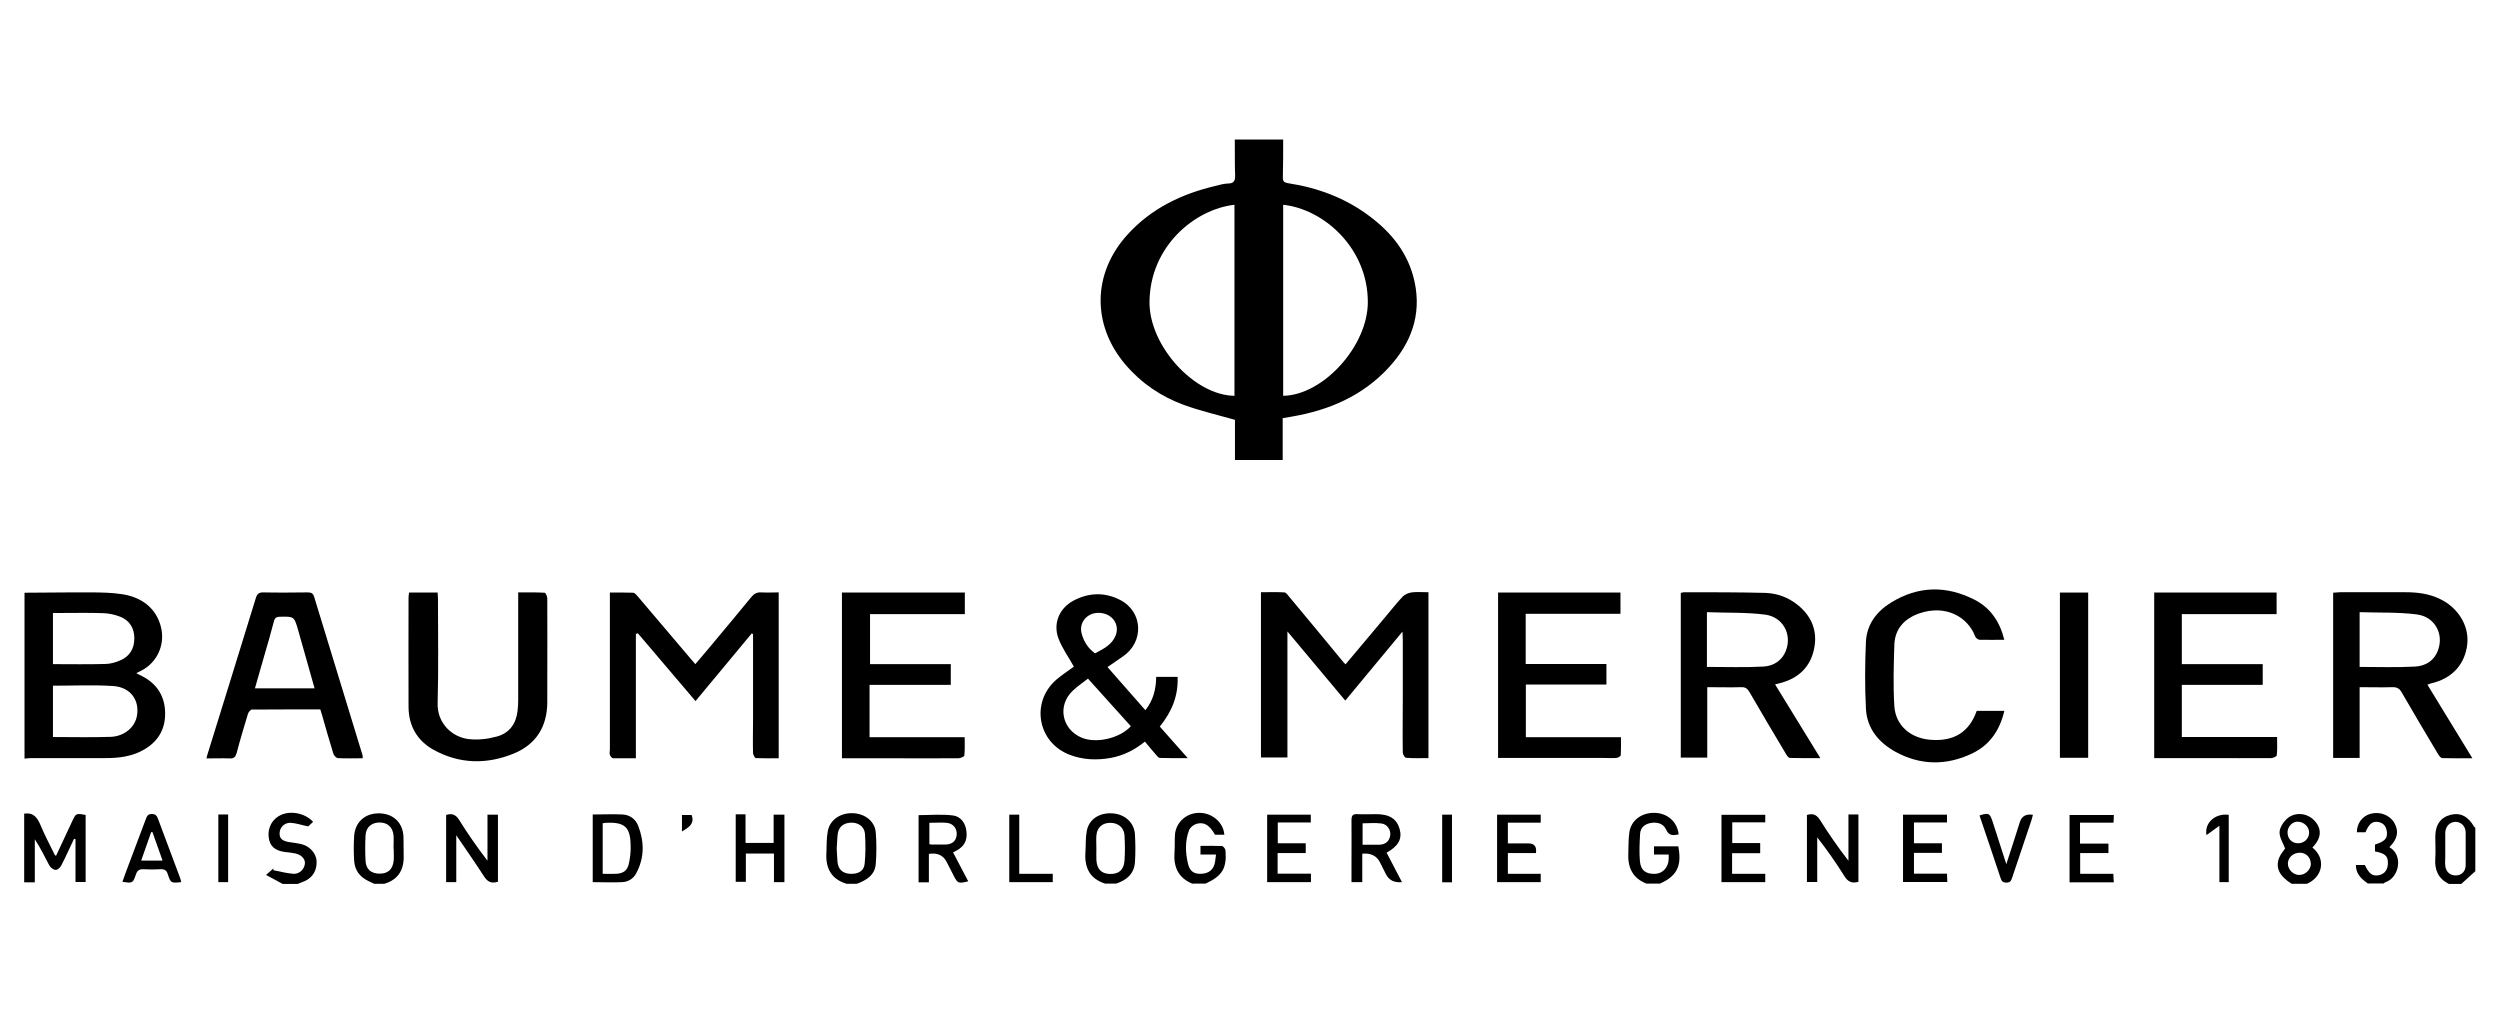 <?xml version="1.0" encoding="UTF-8"?>
<svg id="Layer_1" data-name="Layer 1" xmlns="http://www.w3.org/2000/svg" viewBox="0 0 152.98 62.62">
  <g id="oh3wv5.tif">
    <g>
      <path d="M78.52,8.54c0,.78,0,1.56-.02,2.34,0,.25,.12,.29,.32,.33,1.83,.28,3.52,.91,5,2.03,1.36,1.02,2.37,2.29,2.74,4,.44,2.04-.22,3.78-1.59,5.26-1.59,1.72-3.63,2.6-5.91,2.99-.18,.03-.35,.06-.57,.1v2.56h-2.92v-2.46c-1.09-.31-2.13-.55-3.12-.91-1.4-.51-2.61-1.33-3.59-2.48-2.06-2.43-2.01-5.58,.13-7.94,1.46-1.61,3.32-2.5,5.41-2.99,.24-.06,.48-.13,.73-.14,.35,0,.46-.14,.45-.5-.03-.73-.01-1.46-.02-2.19,.99,0,1.98,0,2.97,0Zm-2.98,3.99c-2.4,.27-5.17,2.51-5.2,5.95-.02,2.7,2.76,5.72,5.2,5.74V12.53Zm2.98,0v11.69c2.45-.04,5.19-3.05,5.18-5.75-.01-3.3-2.69-5.67-5.18-5.94Z"/>
      <path d="M1.5,36.27c1.33,0,2.65-.03,3.98-.02,.69,0,1.38,.01,2.06,.12,1.3,.22,2.12,1.01,2.34,2.14,.19,1.01-.28,2.01-1.18,2.5-.1,.05-.2,.1-.36,.18,.12,.07,.2,.11,.29,.15,.89,.44,1.41,1.14,1.47,2.14,.06,1.04-.36,1.85-1.27,2.38-.73,.43-1.54,.53-2.37,.53-1.51,0-3.02,0-4.53,0-.14,0-.28,.02-.43,.03,0-3.39,0-6.77,0-10.16Zm1.74,5.69v3.14c1.2,0,2.36,.03,3.53-.01,.85-.03,1.5-.61,1.61-1.29,.17-.96-.4-1.75-1.45-1.82-1.21-.08-2.44-.02-3.7-.02Zm0-1.32c1.1,0,2.15,.02,3.2-.01,.32,0,.65-.1,.94-.23,.57-.25,.84-.72,.84-1.34,0-.61-.28-1.09-.86-1.32-.33-.13-.7-.21-1.06-.22-.87-.03-1.74-.01-2.61-.01-.15,0-.3,0-.45,0v3.13Z"/>
      <path d="M1.5,49.79c.6-.09,.81,.3,1.01,.77,.25,.6,.56,1.17,.84,1.75,0,.02,.04,.03,.08,.06,.33-.71,.66-1.41,.99-2.12,.23-.49,.24-.49,.82-.38v4.1h-.62v-2.62s-.06-.01-.09-.02c-.26,.54-.5,1.09-.78,1.63-.06,.12-.23,.28-.34,.27-.14,0-.32-.14-.39-.27-.29-.53-.54-1.08-.89-1.6v2.63h-.65v-4.22Z"/>
      <path d="M72.97,54.08c-.87-.36-1.17-1.03-1.1-1.93,.03-.36,0-.73,.03-1.09,.07-.78,.74-1.34,1.53-1.32,.78,.02,1.44,.61,1.49,1.34h-.57c-.33-.58-.65-.8-1.13-.67-.18,.05-.39,.22-.46,.39-.25,.67-.23,1.37-.06,2.07,.09,.38,.3,.59,.7,.6,.45,.01,.77-.16,.9-.53,.07-.19,.07-.4,.11-.65h-.95v-.53c.45,0,.88-.01,1.31,.01,.08,0,.21,.17,.22,.26,.09,1.11-.2,1.57-1.22,2.04h-.78Z"/>
      <path d="M100.78,54.08c-.89-.33-1.19-1.01-1.14-1.91,.02-.4,0-.81,.06-1.21,.09-.75,.74-1.24,1.56-1.22,.78,.02,1.38,.55,1.46,1.32-.32,.06-.59,.11-.77-.3-.16-.36-.54-.47-.94-.4-.37,.07-.63,.28-.65,.67-.03,.56-.06,1.12-.01,1.67,.05,.58,.39,.8,.96,.77,.45-.03,.78-.4,.8-.9,0-.08,0-.16,0-.28h-.9v-.5h1.49c.17,.96,.11,1.75-1.13,2.28h-.78Z"/>
      <path d="M51.8,54.08c-.95-.29-1.29-.97-1.23-1.91,.02-.43,0-.86,.08-1.28,.11-.7,.75-1.15,1.52-1.13,.75,.02,1.37,.49,1.42,1.19,.05,.63,.05,1.27,0,1.91-.05,.69-.57,1-1.15,1.22h-.62Zm-.6-2.17c.02,.28,.02,.57,.05,.85,.05,.45,.32,.69,.78,.71,.49,.02,.84-.17,.88-.62,.06-.6,.06-1.22,.02-1.82-.04-.47-.42-.71-.88-.69-.48,.03-.76,.29-.8,.78-.02,.26-.03,.52-.05,.78Z"/>
      <path d="M67.66,54.08c-.97-.29-1.31-.98-1.24-1.94,.03-.43,0-.86,.08-1.28,.13-.73,.77-1.14,1.57-1.09,.76,.05,1.33,.56,1.38,1.28,.03,.57,.04,1.15,0,1.71-.05,.71-.51,1.1-1.15,1.31h-.62Zm-.56-2.17s0,0-.01,0c0,.23-.01,.47,0,.7,.03,.58,.3,.85,.83,.87,.54,.01,.85-.24,.89-.81,.04-.52,.03-1.04,0-1.56-.03-.47-.39-.76-.87-.76-.49,0-.81,.29-.85,.78-.02,.26,0,.52,0,.78Z"/>
      <path d="M22.9,54.08c-.11-.05-.23-.11-.34-.16-.54-.25-.86-.67-.89-1.27-.03-.49-.03-.99,0-1.48,.05-.87,.68-1.42,1.55-1.4,.86,.02,1.44,.58,1.47,1.45,.01,.34,0,.68,.01,1.01,.05,.9-.25,1.57-1.18,1.85h-.62Zm1.18-2.15s0,0,0,0c0-.27,.02-.55,0-.82-.05-.5-.37-.78-.85-.78-.48,0-.83,.28-.86,.77-.03,.53-.03,1.07,0,1.59,.03,.52,.36,.78,.89,.77,.5-.01,.78-.28,.83-.8,.02-.24,0-.49,0-.74Z"/>
      <path d="M140.23,54.08c-.74-.46-1-.97-.77-1.58,.09-.23,.27-.43,.37-.58-.13-.34-.34-.66-.34-.98,0-.27,.2-.59,.41-.8,.47-.47,1.25-.42,1.71,.06,.49,.51,.45,1.1-.11,1.66,.85,.69,.64,1.79-.33,2.22h-.94Zm1.17-1.24c0-.37-.3-.67-.67-.66-.41,0-.72,.29-.73,.66,0,.37,.32,.7,.7,.7,.37,0,.7-.32,.71-.69Zm-.81-1.24c.38,.02,.69-.26,.71-.62,.02-.36-.3-.69-.69-.7-.32-.01-.61,.28-.63,.62-.02,.39,.24,.69,.62,.7Z"/>
      <path d="M17.28,54.08c-.31-.17-.63-.34-1-.54,.19-.17,.32-.29,.45-.4,0,.04,0,.07,0,.11,.41,.08,.82,.19,1.23,.22,.38,.02,.68-.3,.7-.65,.01-.28-.24-.53-.61-.6-.19-.04-.38-.06-.58-.08-.65-.08-.97-.36-1.03-.92-.07-.59,.24-1.13,.77-1.36,.62-.27,1.47-.09,1.95,.43-.12,.11-.24,.22-.3,.28-.4-.08-.73-.2-1.07-.22-.38-.02-.66,.27-.68,.61-.02,.34,.15,.5,.59,.57,.27,.04,.54,.07,.8,.14,.47,.13,.84,.56,.87,.99,.04,.58-.22,1.03-.73,1.26-.14,.06-.29,.11-.43,.17h-.94Z"/>
      <path d="M149.84,54.08c-.65-.32-.87-.86-.82-1.56,.03-.44,0-.88,0-1.32,0-.73,.33-1.19,.94-1.34,.59-.15,1.07,.09,1.43,.72,.02,.03,.05,.05,.08,.07v2.66c-.29,.26-.57,.52-.86,.78h-.78Zm-.21-2.15s0,0,0,0c0,.17,0,.34,0,.51,0,.17-.02,.34,0,.51,.02,.38,.29,.63,.66,.62,.35-.01,.59-.26,.59-.63,0-.66,0-1.32,0-1.98,0-.39-.26-.66-.61-.67-.36,0-.64,.28-.64,.69,0,.32,0,.65,0,.97Z"/>
      <path d="M144.92,54.08c-.4-.28-.76-.58-.76-1.15,.19,0,.37,0,.55,0,.26,.55,.48,.71,.88,.62,.34-.07,.54-.36,.53-.76,0-.42-.18-.57-.79-.69v-.42c.59-.19,.76-.36,.73-.75-.03-.33-.18-.57-.53-.63-.35-.06-.57,.11-.78,.63h-.53c0-.54,.33-.99,.83-1.13,.58-.16,1.18,.07,1.46,.55,.3,.52,.2,1-.3,1.49,.88,.49,.59,1.87-.23,2.14-.05,.01-.08,.06-.12,.08h-.94Z"/>
      <path d="M38.91,38.76v7.64c-.49,0-.94,0-1.39,0-.07,0-.17-.12-.2-.21-.04-.09,0-.21,0-.31,0-3.03,0-6.06,0-9.1v-.52c.5,0,.96-.01,1.42,.01,.1,0,.21,.14,.29,.23,1.09,1.28,2.17,2.56,3.26,3.84,.07,.09,.15,.17,.26,.3,.28-.34,.56-.66,.83-.98,.87-1.04,1.74-2.08,2.59-3.12,.17-.21,.35-.31,.63-.29,.34,.02,.67,0,1.05,0v10.15c-.46,0-.93,.01-1.39-.01-.07,0-.17-.2-.18-.3-.02-.66,0-1.33,0-1.99,0-1.63,0-3.25,0-4.88,0-.14,0-.28,0-.42-.03-.01-.05-.03-.08-.04-1.14,1.37-2.27,2.74-3.44,4.14-1.2-1.41-2.36-2.78-3.53-4.15-.03,.01-.06,.02-.09,.04Z"/>
      <path d="M82.32,40.67c.8-.95,1.59-1.89,2.37-2.82,.38-.45,.74-.91,1.14-1.34,.13-.14,.36-.23,.55-.26,.33-.04,.67-.01,1.03-.01v10.15c-.46,0-.92,.02-1.37-.02-.08,0-.2-.21-.2-.32-.02-1.09,0-2.19,0-3.28,0-1.21,0-2.42,0-3.63,0-.13-.01-.25-.02-.49-1.2,1.44-2.33,2.81-3.5,4.22-1.17-1.4-2.33-2.78-3.54-4.23v7.71h-1.62v-10.11c.48,0,.95-.02,1.43,.01,.11,0,.22,.17,.31,.28,1.07,1.28,2.13,2.56,3.19,3.85,.07,.09,.15,.17,.25,.28Z"/>
      <path d="M144.39,46.38h-1.62v-10.11c.13,0,.27-.03,.41-.03,1.34,0,2.68,0,4.02,0,.73,0,1.45,.09,2.12,.42,1.1,.53,1.77,1.63,1.66,2.73-.13,1.26-.93,2.14-2.23,2.43-.05,.01-.09,.04-.21,.08,.91,1.49,1.8,2.95,2.75,4.5-.66,0-1.25,.01-1.84-.01-.1,0-.22-.17-.28-.28-.74-1.24-1.48-2.48-2.2-3.73-.14-.25-.3-.34-.58-.33-.65,.02-1.3,0-2,0v4.32Zm0-8.91v3.34c1.15,0,2.27,.04,3.38-.02,.67-.03,1.22-.38,1.44-1.07,.32-.97-.24-1.98-1.31-2.12-1.15-.15-2.33-.1-3.51-.14Z"/>
      <path d="M104.47,42.05v4.31h-1.62v-10.08c.08-.01,.14-.04,.2-.04,1.65,0,3.31,0,4.96,.04,.74,.02,1.43,.28,2.01,.75,.86,.7,1.22,1.62,.98,2.71-.23,1.07-.93,1.74-1.99,2.04-.11,.03-.22,.06-.39,.1,.92,1.5,1.82,2.97,2.77,4.51-.68,0-1.27,.01-1.86-.01-.1,0-.21-.18-.27-.29-.74-1.24-1.48-2.48-2.2-3.73-.13-.22-.25-.32-.51-.31-.67,.02-1.35,0-2.08,0Zm-.02-1.24c1.19,0,2.32,.04,3.44-.02,.65-.03,1.19-.38,1.42-1.05,.33-.97-.23-1.99-1.3-2.13-1.16-.15-2.35-.1-3.56-.15v3.34Z"/>
      <path d="M65.71,40.79c-.33-.6-.72-1.13-.94-1.72-.34-.91,.04-1.83,.89-2.3,.94-.51,1.93-.55,2.88-.06,1.41,.72,1.48,2.58,.17,3.46-.3,.2-.6,.41-.94,.65,.4,.45,.78,.89,1.16,1.32,.38,.43,.75,.86,1.16,1.32,.48-.61,.65-1.28,.66-2.04h1.31c.05,1.15-.35,2.13-1.09,3.04,.55,.62,1.1,1.24,1.71,1.93-.63,0-1.17,.01-1.7-.01-.1,0-.2-.15-.28-.24-.21-.24-.42-.49-.64-.76-.63,.51-1.32,.86-2.1,1-.85,.15-1.68,.12-2.5-.19-1.97-.75-2.41-3.22-.82-4.6,.36-.31,.77-.57,1.08-.8Zm.86,.74c-.33,.26-.65,.47-.93,.74-.95,.9-.67,2.36,.55,2.87,.88,.37,2.32,.05,3.01-.7-.86-.96-1.73-1.91-2.62-2.91Zm.44-1.55c.49-.27,1.01-.5,1.25-1.07,.17-.41,.08-.84-.25-1.13-.35-.31-.94-.37-1.35-.14-.39,.22-.59,.66-.48,1.1,.13,.5,.39,.93,.83,1.24Z"/>
      <path d="M22.18,46.4c-.51,0-1.01,.02-1.5-.01-.1,0-.25-.16-.28-.27-.24-.77-.46-1.54-.68-2.32-.04-.12-.08-.25-.12-.39-1.4,0-2.79,0-4.18,.01-.09,0-.22,.16-.25,.27-.24,.79-.48,1.59-.69,2.39-.07,.24-.16,.34-.42,.33-.45-.02-.91,0-1.43,0,.04-.16,.07-.28,.11-.39,.97-3.14,1.95-6.27,2.91-9.41,.08-.27,.2-.37,.48-.36,.9,.02,1.79,.01,2.69,0,.21,0,.33,.04,.4,.26,.99,3.24,1.98,6.48,2.97,9.72,.01,.03,0,.08,0,.18Zm-6.58-4.28h3.65c-.34-1.2-.67-2.37-1-3.54-.25-.86-.24-.86-1.12-.84-.22,0-.32,.08-.37,.29-.19,.73-.4,1.45-.61,2.17-.18,.63-.36,1.27-.55,1.92Z"/>
      <path d="M25.04,36.26h1.74c0,.13,.02,.25,.02,.36,0,2.13,.04,4.27-.02,6.4-.04,1.24,.89,2.1,1.93,2.21,.55,.06,1.15-.01,1.69-.16,.76-.2,1.18-.78,1.27-1.56,.03-.23,.04-.47,.04-.7,0-2.02,0-4.03,0-6.05,0-.15,0-.31,0-.51,.57,0,1.09-.01,1.62,.02,.06,0,.16,.23,.16,.35,.01,1.81,0,3.62,0,5.43,0,.31,0,.62,0,.94-.01,1.48-.69,2.56-2.05,3.12-1.64,.67-3.31,.65-4.89-.22-1.01-.55-1.54-1.46-1.55-2.62-.01-2.24,0-4.48,0-6.71,0-.09,.02-.18,.03-.28Z"/>
      <path d="M51.52,36.26h7.52v1.32h-5.8v3.06h4.94v1.27h-4.97v3.2h5.82c0,.4,.02,.76-.02,1.12,0,.07-.23,.16-.35,.17-1.48,.01-2.97,0-4.45,0-.75,0-1.51,0-2.26,0-.14,0-.28,0-.43,0v-10.14Z"/>
      <path d="M93.36,37.57v3.06h4.94v1.26h-4.93v3.22h5.82c0,.39,.01,.74-.01,1.09,0,.07-.16,.17-.26,.18-.28,.02-.57,0-.86,0-1.97,0-3.93,0-5.9,0h-.49v-10.12h7.49v1.3h-5.81Z"/>
      <path d="M138.46,40.64v1.27h-4.95v3.19h5.83c0,.4,.02,.76-.02,1.12,0,.07-.23,.17-.35,.17-1.29,.01-2.58,0-3.87,0-.95,0-1.9,0-2.85,0h-.43v-10.13h7.49v1.32h-5.8v3.06h4.95Z"/>
      <path d="M122.66,39.15c-.53,0-1.03,.01-1.52,0-.1,0-.24-.11-.27-.2-.47-1.23-1.83-1.96-3.41-1.42-.9,.31-1.5,.92-1.54,1.91-.04,1.26-.08,2.52,0,3.78,.08,1.19,1.01,1.96,2.22,2.05,1.43,.11,2.36-.47,2.82-1.77h1.69c-.28,1.2-.91,2.11-2,2.62-1.55,.73-3.13,.72-4.65-.11-1.04-.57-1.76-1.43-1.82-2.65-.07-1.36-.06-2.73,0-4.09,.05-1.06,.65-1.85,1.54-2.4,1.66-1.02,3.37-1.05,5.09-.18,.99,.5,1.57,1.36,1.84,2.47Z"/>
      <path d="M126.05,36.26h1.73v10.11h-1.73v-10.11Z"/>
      <path d="M110.57,49.87c.35-.11,.58-.03,.79,.29,.54,.86,1.11,1.69,1.75,2.51v-2.83h.61v4.12c-.38,.11-.64,.01-.86-.35-.5-.81-1.06-1.6-1.66-2.37v2.73h-.63v-4.11Z"/>
      <path d="M30.46,53.96c-.43,.13-.65-.03-.86-.36-.52-.81-1.07-1.59-1.68-2.49v2.87h-.62v-4.11c.35-.12,.59-.03,.8,.31,.53,.85,1.1,1.67,1.73,2.49v-2.82h.64v4.11Z"/>
      <path d="M36.27,53.99v-4.15c.63,0,1.24-.03,1.84,0,.45,.03,.79,.29,.95,.71,.37,.98,.38,1.94-.13,2.89-.18,.34-.49,.52-.85,.54-.59,.03-1.19,0-1.81,0Zm.61-3.62v3.1c.29,0,.57,.01,.83,0,.46-.03,.69-.21,.78-.66,.07-.33,.11-.67,.1-1,0-1.21-.35-1.52-1.55-1.46-.05,0-.1,.02-.17,.03Z"/>
      <path d="M84.85,52.18c.31,.59,.62,1.19,.94,1.8q-.71,.07-.99-.5c-.12-.23-.23-.46-.35-.7q-.31-.62-1.09-.54v1.74h-.66c0-.35,0-.69,0-1.02,0-.92,.01-1.85,0-2.77,0-.3,.09-.39,.38-.37,.38,.02,.75,0,1.13,0,.81,0,1.26,.28,1.44,.92,.16,.6-.08,1.03-.79,1.43Zm-1.48-.49c.37,0,.69,0,1.02,0,.38,0,.63-.22,.68-.56,.05-.34-.18-.7-.54-.74-.38-.05-.77-.01-1.15-.01v1.32Z"/>
      <path d="M56.84,53.99h-.63v-4.11c.7,0,1.42-.07,2.11,.02,.47,.06,.77,.47,.82,.98,.06,.56-.14,.92-.63,1.18-.06,.03-.11,.06-.19,.1,.31,.6,.62,1.18,.93,1.77-.62,.15-.65,.13-.91-.38-.14-.27-.27-.53-.41-.8q-.31-.62-1.09-.5v1.73Zm.02-2.34c.07,.02,.11,.03,.15,.03,.27,0,.55,0,.82,0,.42,0,.67-.21,.71-.57,.04-.4-.2-.72-.61-.76-.34-.03-.69,0-1.06,0v1.29Z"/>
      <path d="M48,53.98h-.64v-1.75h-1.72v1.73h-.62v-4.13h.6v1.75h1.72v-1.73h.66v4.12Z"/>
      <path d="M92.27,51.61c.43,0,.85,0,1.26,0q.54,0,.46,.59h-1.72v1.27h2.01v.51h-2.67v-4.13h2.67v.49h-2.01v1.27Z"/>
      <path d="M119.14,49.85v.48h-2.02v1.27h1.71v.59h-1.71v1.27h2.02c0,.19,.02,.33,.02,.51h-2.71v-4.12h2.69Z"/>
      <path d="M78.18,52.2v1.26h2.04v.52h-2.68v-4.13h2.67v.48h-2.02v1.27h1.71v.6h-1.73Z"/>
      <path d="M108.02,49.85v.47h-2.02v1.27h1.71v.62h-1.72v1.26h2.03v.51h-2.68v-4.12h2.69Z"/>
      <path d="M129.35,49.85c0,.19-.01,.32-.02,.49h-2.05v1.28h1.74v.58h-1.73v1.27h2.03c0,.19,.02,.34,.03,.52h-2.71v-4.12h2.72Z"/>
      <path d="M11.09,53.98c-.62,.06-.64,.07-.82-.48-.08-.25-.2-.32-.45-.31-.35,.02-.7,.02-1.05,0-.25-.01-.37,.08-.45,.31-.19,.56-.21,.55-.83,.46,.14-.39,.28-.78,.43-1.17,.33-.89,.67-1.77,1-2.66,.07-.18,.12-.32,.37-.32,.23,0,.31,.11,.38,.3,.45,1.2,.9,2.4,1.35,3.61,.03,.08,.05,.17,.07,.26Zm-1.14-1.31c-.22-.61-.42-1.18-.62-1.75-.03,0-.06,0-.08,0-.2,.57-.4,1.14-.61,1.74h1.31Z"/>
      <path d="M122.77,52.88c.3-.92,.57-1.75,.83-2.58q.17-.54,.8-.44c-.03,.11-.06,.22-.09,.33-.39,1.17-.79,2.34-1.18,3.51-.06,.18-.11,.31-.36,.31-.25,0-.3-.13-.36-.31-.42-1.27-.85-2.53-1.28-3.8,.56-.18,.63-.14,.8,.37,.27,.84,.54,1.68,.84,2.61Z"/>
      <path d="M62.37,49.85v3.62h2.05v.51h-2.66v-4.13h.61Z"/>
      <path d="M135.81,53.98v-3.45c-.3,.22-.54,.39-.79,.57-.14-.74,.53-1.35,1.36-1.24v4.12h-.57Z"/>
      <path d="M13.36,49.84h.6v4.14h-.6v-4.14Z"/>
      <path d="M88.85,53.99h-.6v-4.14h.6v4.14Z"/>
      <path d="M42.32,49.87c.2,.54-.17,.76-.59,1.01v-1.01h.59Z"/>
    </g>
  </g>
</svg>